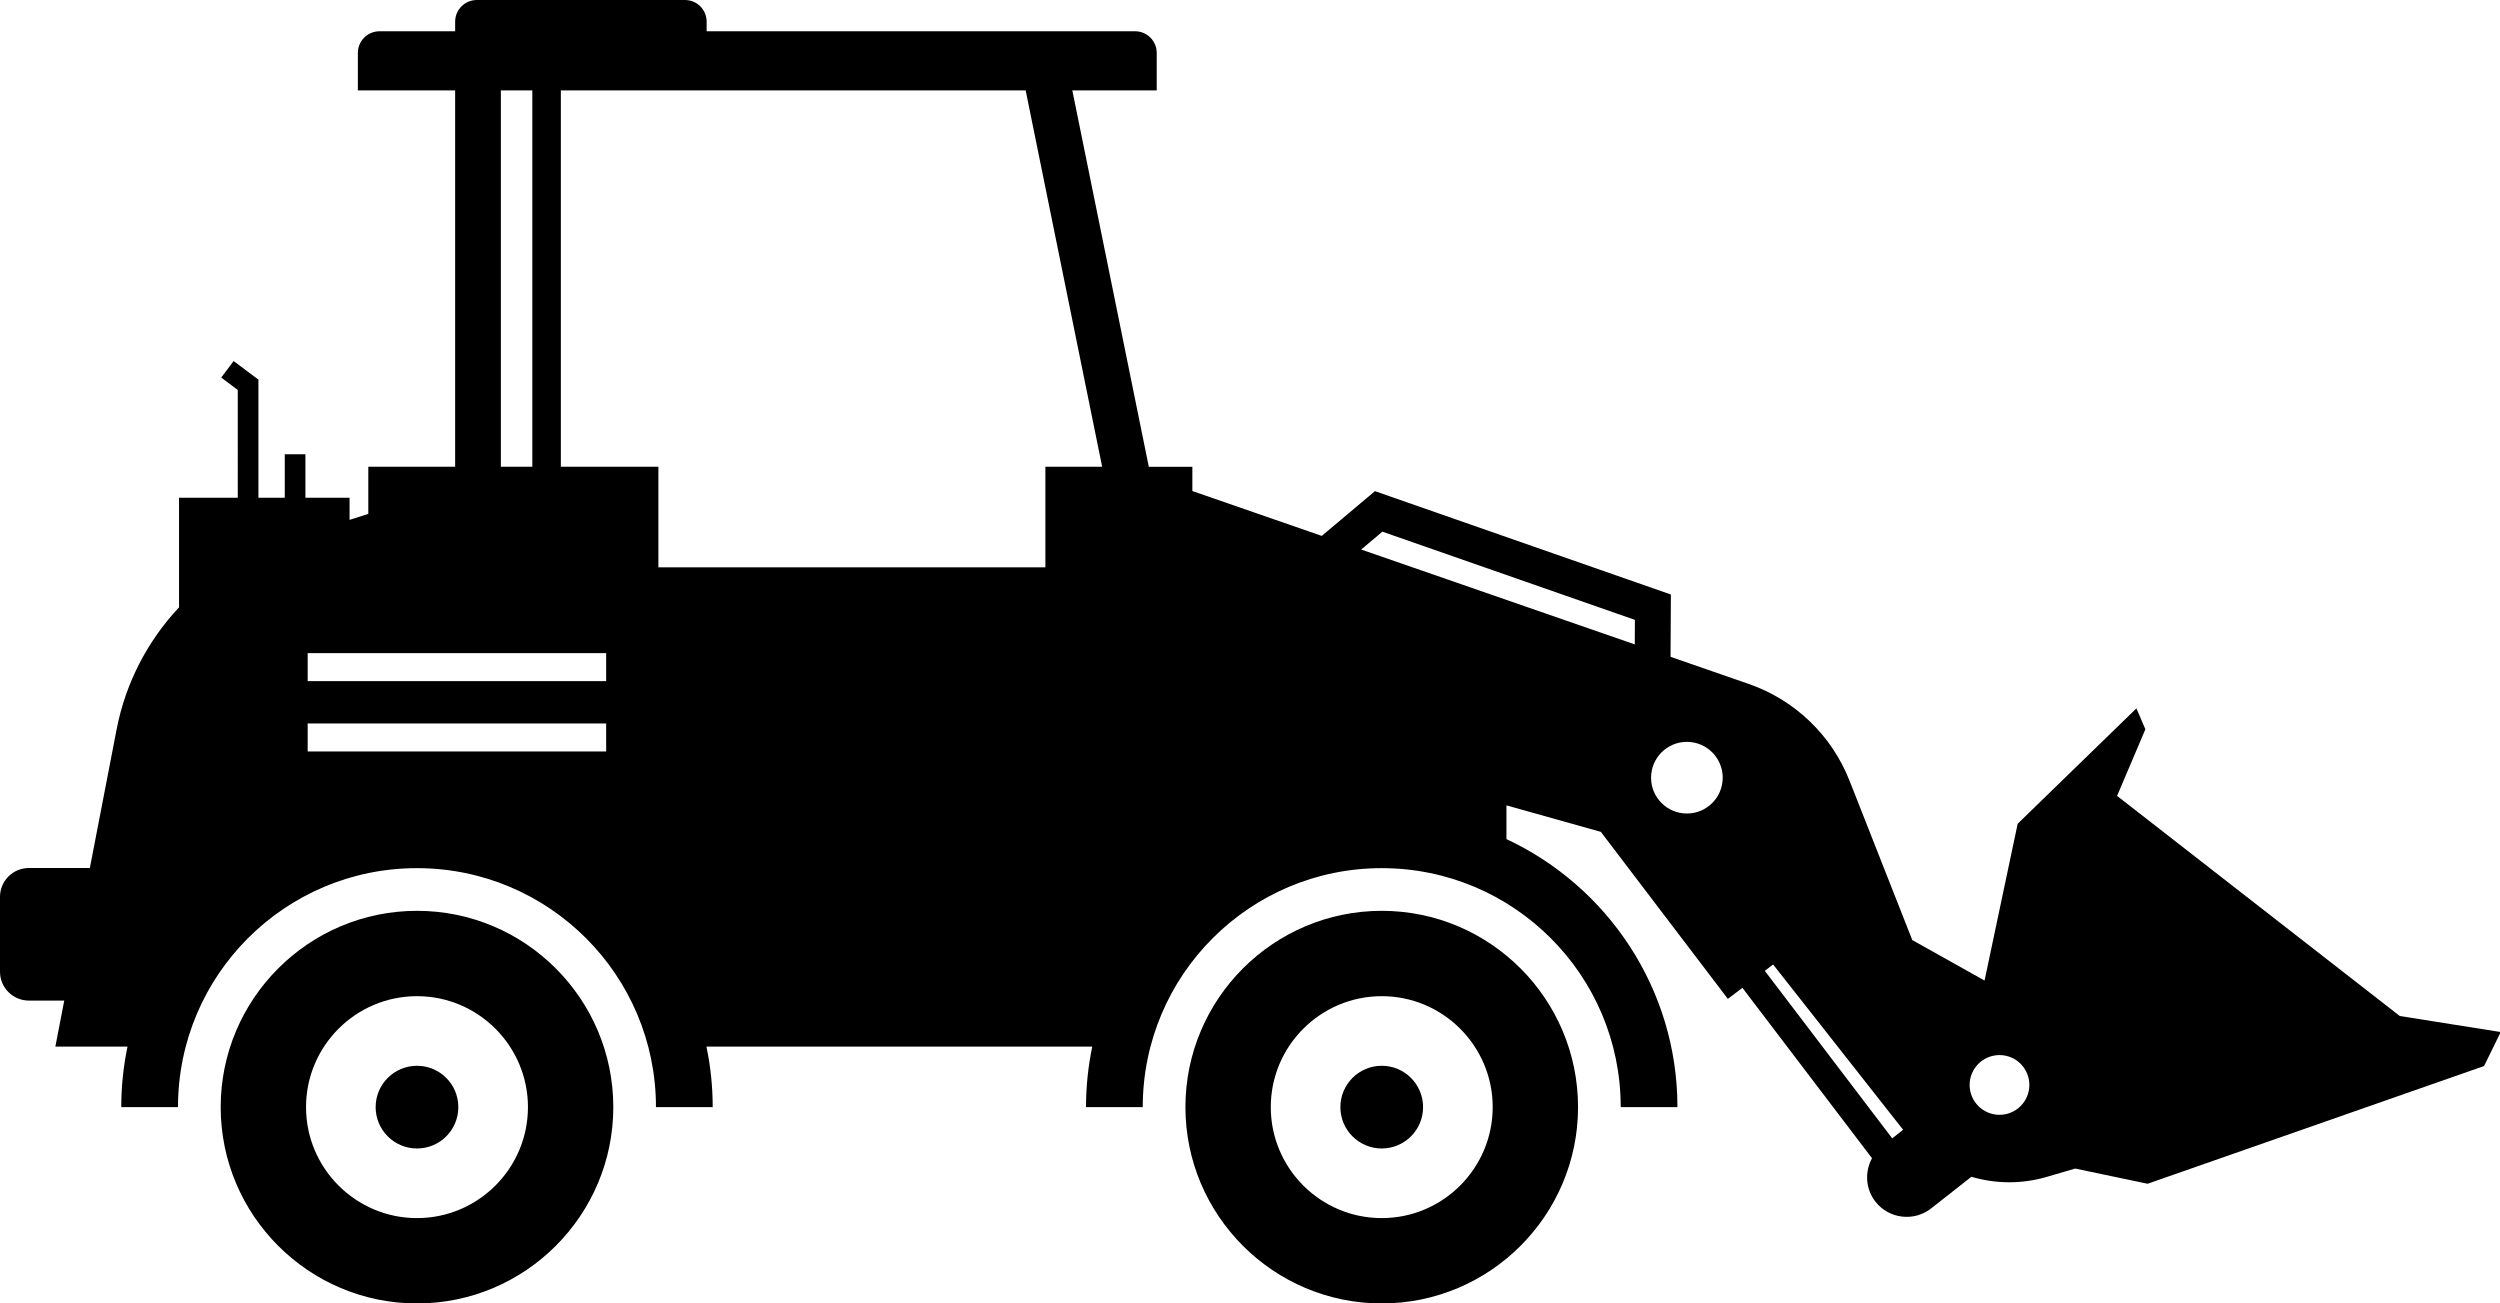 <?xml version="1.0" encoding="UTF-8" standalone="no"?>
<svg
   xmlns:dc="http://purl.org/dc/elements/1.1/"
   xmlns:cc="http://creativecommons.org/ns#"
   xmlns:rdf="http://www.w3.org/1999/02/22-rdf-syntax-ns#"
   xmlns:svg="http://www.w3.org/2000/svg"
   xmlns="http://www.w3.org/2000/svg"
   id="Layer_1"
   enable-background="new 0 0 331.06 172.557"
   height="266.868"
   viewBox="0 0 512 266.868"
   width="512"
   version="1.1">
  <defs
     id="defs17" />
  <g
     id="g12"
     transform="scale(1.547)">
    <path
       d="m 23.702,80.4 c -4.147,4.426 -7.071,9.985 -8.263,16.156 l -3.545,18.357 H 3.82 c -2.11,0 -3.82,1.71 -3.82,3.82 v 9.909 c 0,2.11 1.71,3.82 3.82,3.82 h 4.685 l -1.177,6.096 h 9.553 c -0.54,2.587 -0.827,5.265 -0.827,8.01 h 7.51 c 0,-17.473 14.165,-31.638 31.638,-31.638 17.473,0 31.638,14.165 31.638,31.638 h 7.511 c 0,-2.745 -0.287,-5.423 -0.827,-8.01 H 144.6 c -0.54,2.587 -0.827,5.265 -0.827,8.01 h 7.51 c 0,-17.473 14.165,-31.638 31.638,-31.638 17.473,0 31.638,14.165 31.638,31.638 h 7.51 c 0,-15.689 -9.281,-29.244 -22.637,-35.484 v -4.466 l 12.498,3.509 16.815,22.11 1.925,-1.464 17.157,22.559 c -0.979,1.788 -0.868,4.07 0.466,5.767 1.781,2.266 5.092,2.662 7.357,0.881 l 5.334,-4.193 c 3.181,0.94 6.627,0.995 9.953,0.021 l 3.79,-1.11 9.583,2.013 44.543,-15.586 2.207,-4.5 -13.364,-2.122 -37.426,-29.141 3.748,-8.82 -1.188,-2.766 -15.72,15.275 -4.383,20.758 -9.567,-5.358 -8.311,-21.105 c -2.367,-6.012 -7.243,-10.69 -13.348,-12.806 l -10.345,-3.587 0.044,-8.25 -39.176,-13.684 -7.042,5.924 -17.131,-5.94 v -3.212 h -5.766 L 141.96,11.97 h 11.173 V 7.006 c 0,-1.584 -1.284,-2.869 -2.869,-2.869 H 93.549 V 2.869 C 93.549,1.284 92.264,0 90.68,0 H 63.124 C 61.54,0 60.255,1.284 60.255,2.869 v 1.269 h -10.01 c -1.584,0 -2.869,1.284 -2.869,2.869 V 11.97 H 60.254 V 61.791 H 48.758 v 6.238 l -2.48,0.793 v -2.925 h -5.844 v -5.762 h -2.735 v 5.762 h -3.487 v -15.64 l -3.282,-2.461 -1.641,2.188 2.188,1.641 V 65.896 H 23.702 Z M 80.247,99.487 H 40.731 v -3.711 h 39.516 z m 0,-9.315 H 40.731 v -3.711 h 39.516 z m 180.503,53.459 c 0,-2.184 1.77,-3.954 3.954,-3.954 2.184,0 3.954,1.77 3.954,3.954 0,2.184 -1.771,3.954 -3.954,3.954 -2.183,0.001 -3.954,-1.77 -3.954,-3.954 z m -8.807,5.935 -1.443,1.134 -16.868,-22.179 1.102,-0.838 z m -23.88,-46.611 c 0,2.62 -2.124,4.743 -4.743,4.743 -2.619,0 -4.743,-2.124 -4.743,-4.743 0,-2.619 2.124,-4.743 4.743,-4.743 2.619,0 4.743,2.123 4.743,4.743 z m -45.055,-32.57 33.429,11.677 -0.017,3.247 -36.222,-12.559 z m -37.1,-8.596 h -7.514 V 75.108 H 87.161 V 61.789 H 74.248 v -49.82 h 61.535 z M 66.307,11.969 h 4.165 V 61.79 h -4.165 z"
       id="path2" />
    <path
       d="m 208.91,146.567 c 0,-14.33 -11.657,-25.988 -25.987,-25.988 -14.33,0 -25.99,11.658 -25.99,25.988 0,14.33 11.66,25.99 25.99,25.99 14.33,0 25.987,-11.66 25.987,-25.99 z m -25.986,14.691 c -8.104,0 -14.692,-6.59 -14.692,-14.692 0,-8.097 6.589,-14.687 14.692,-14.687 8.097,0 14.687,6.59 14.687,14.687 -10e-4,8.102 -6.59,14.692 -14.687,14.692 z"
       id="path4" />
    <path
       d="m 188.395,146.568 c 0,-3.023 -2.451,-5.474 -5.474,-5.474 -3.023,0 -5.474,2.451 -5.474,5.474 0,3.023 2.451,5.474 5.474,5.474 3.023,0 5.474,-2.451 5.474,-5.474 z"
       id="path6" />
    <path
       d="m 81.192,146.567 c 0,-14.33 -11.657,-25.988 -25.987,-25.988 -14.33,0 -25.99,11.658 -25.99,25.988 0,14.33 11.66,25.99 25.99,25.99 14.33,0 25.987,-11.66 25.987,-25.99 z m -25.986,14.691 c -8.104,0 -14.692,-6.59 -14.692,-14.692 0,-8.097 6.589,-14.687 14.692,-14.687 8.097,0 14.687,6.59 14.687,14.687 -0.001,8.102 -6.59,14.692 -14.687,14.692 z"
       id="path8" />
    <path
       d="m 60.677,146.568 c 0,-3.023 -2.451,-5.474 -5.474,-5.474 -3.023,0 -5.474,2.451 -5.474,5.474 0,3.023 2.451,5.474 5.474,5.474 3.023,0 5.474,-2.451 5.474,-5.474 z"
       id="path10" />
  </g>
</svg>
